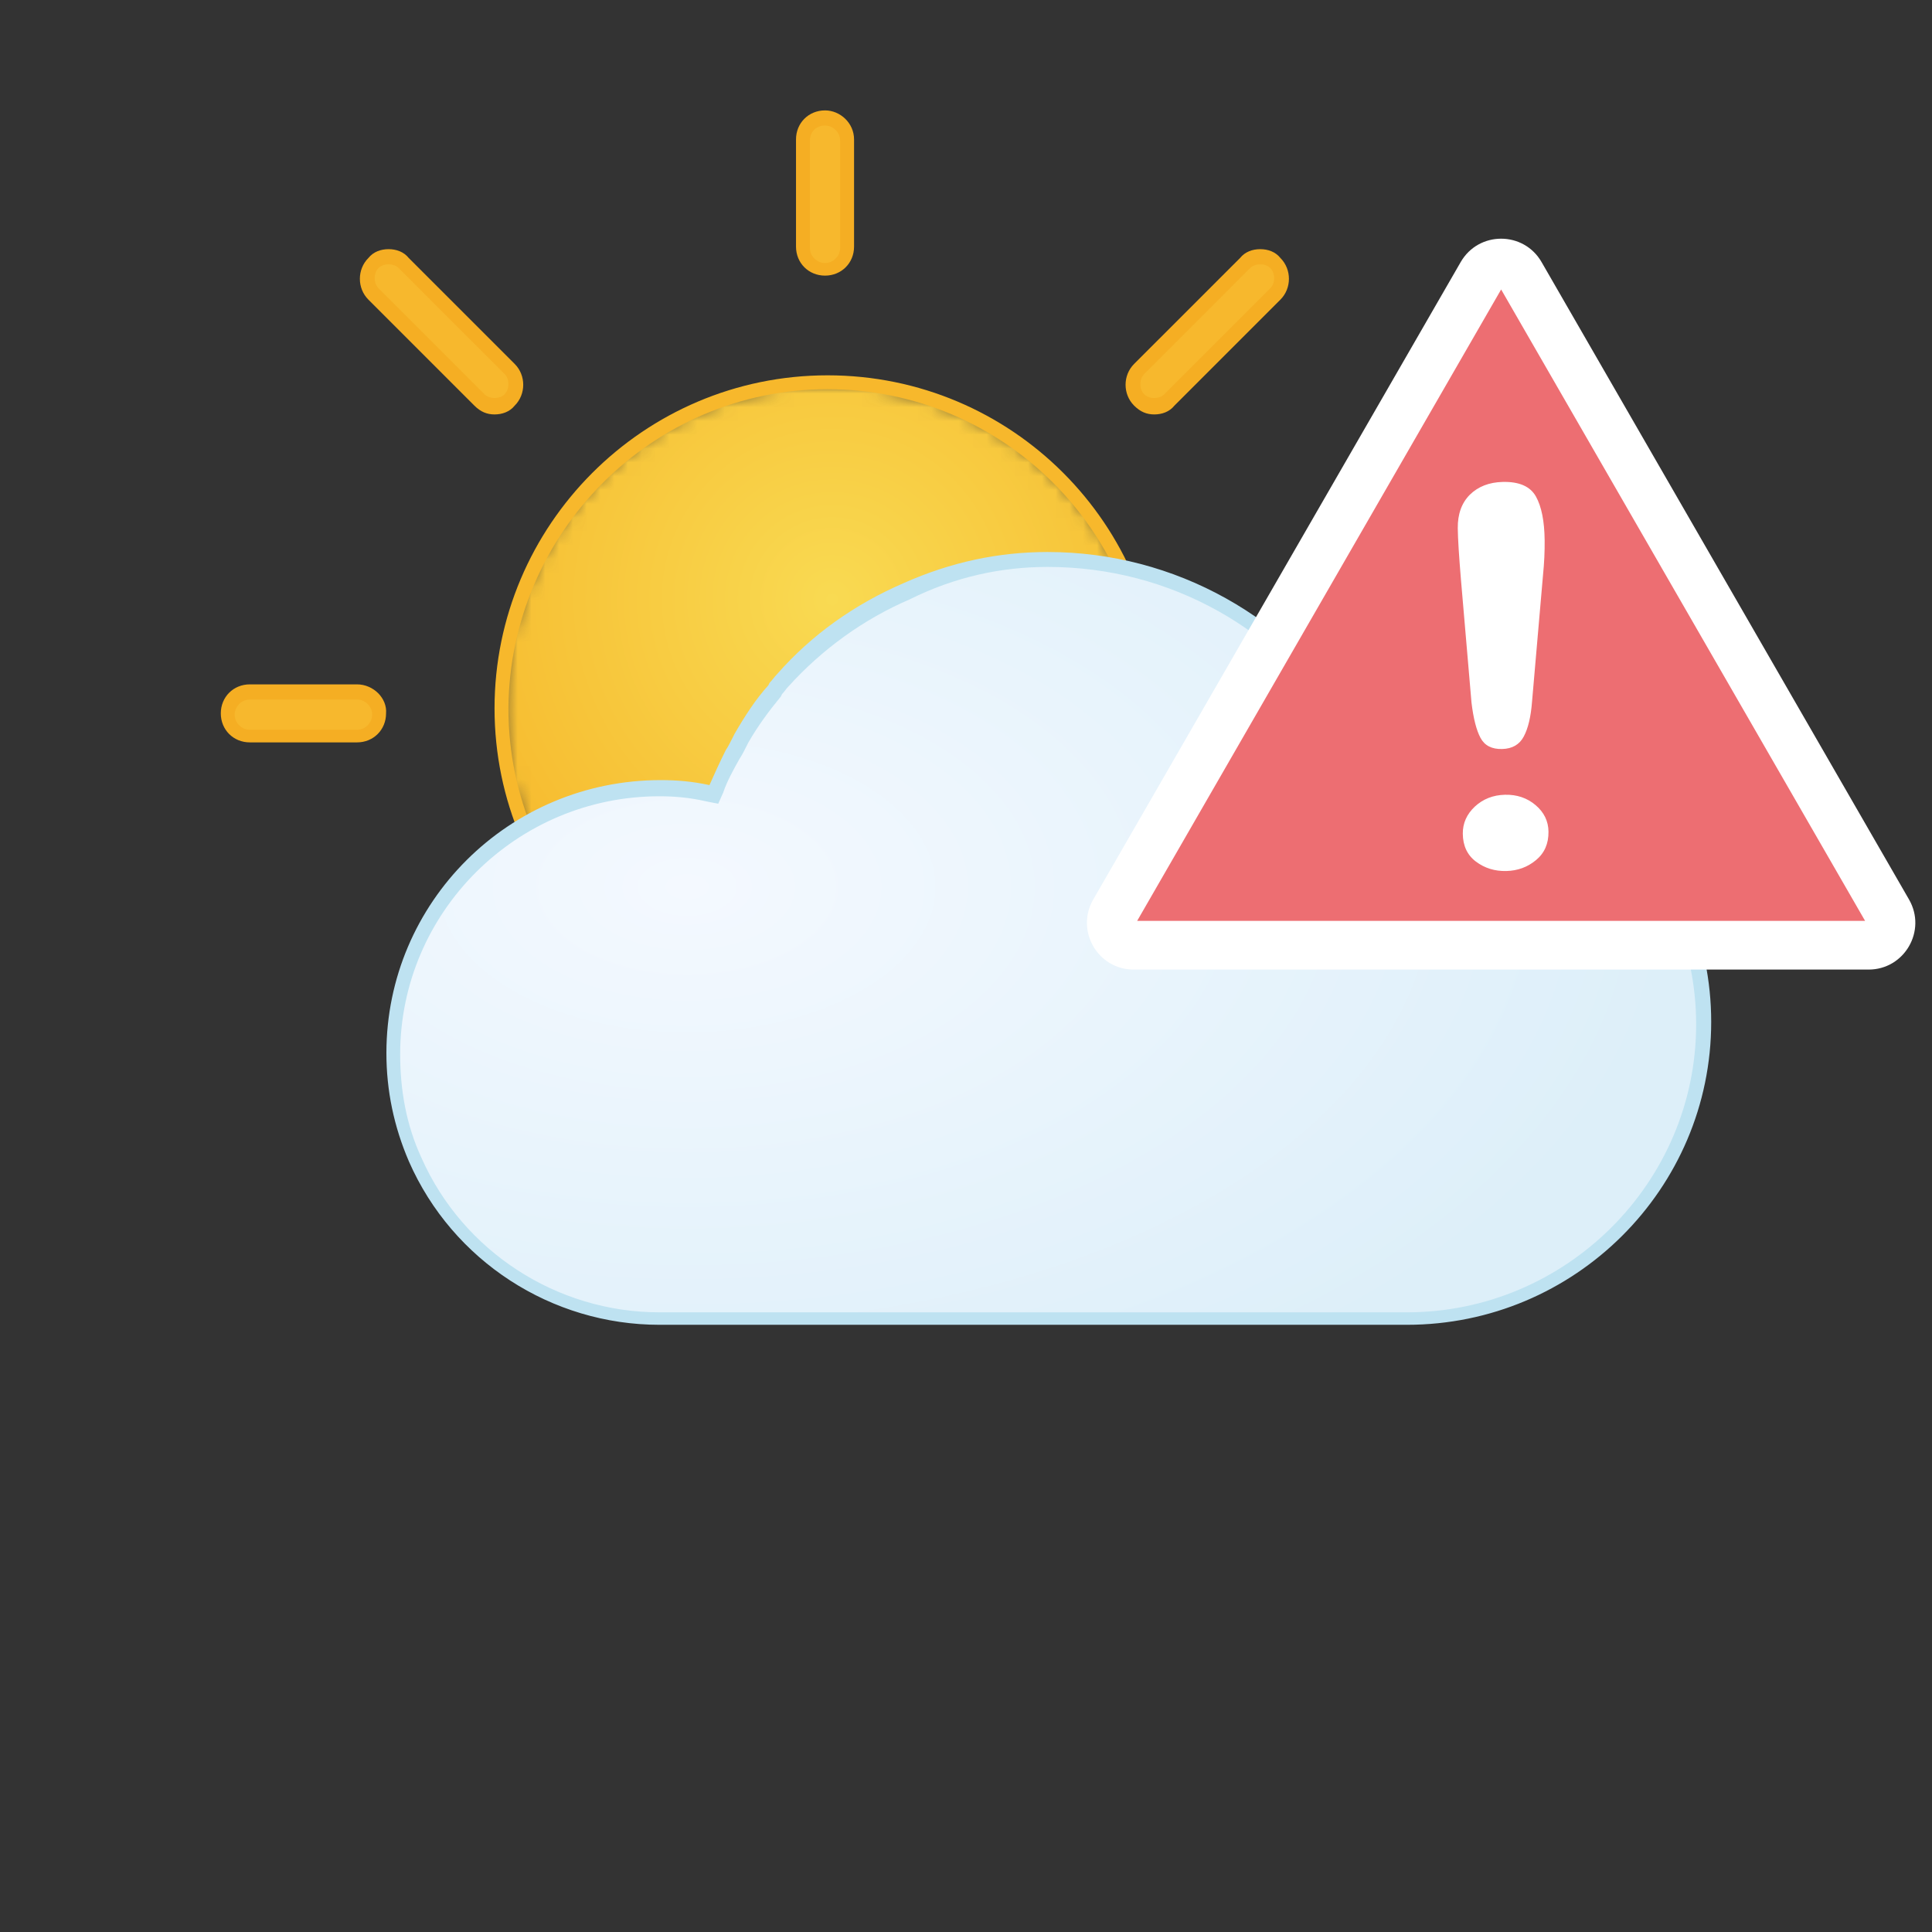 <svg xmlns="http://www.w3.org/2000/svg" xmlns:xlink="http://www.w3.org/1999/xlink" width="140" height="140" viewBox="0 0 140 140" style="fill: none"><rect x="0" y="0" width="140" height="140" fill="#333333" stroke="none"/><mask id="mask0_854_15288" maskUnits="userSpaceOnUse" x="36" y="27" width="48" height="48" style="mask-type: alpha"><path d="M36.384 51.33C36.384 64.355 46.943 74.913 59.968 74.913C72.993 74.913 83.552 64.355 83.552 51.33C83.552 38.305 72.993 27.746 59.968 27.746C46.943 27.746 36.384 38.305 36.384 51.33Z" style="fill-rule: evenodd; clip-rule: evenodd; fill: white" />

</mask><g style="mask: url(#mask0_854_15288)"><path d="M36.384 51.33C36.384 64.355 46.943 74.913 59.968 74.913C72.993 74.913 83.552 64.355 83.552 51.33C83.552 38.305 72.993 27.746 59.968 27.746C46.943 27.746 36.384 38.305 36.384 51.33Z" style="fill-rule: evenodd; clip-rule: evenodd; fill: url(#paint0_radial_854_15288)" />

</g><path d="M59.968 27.197C46.622 27.197 35.836 38.075 35.836 51.329C35.836 64.675 46.714 75.46 59.968 75.46C73.314 75.46 84.1 64.583 84.1 51.329C84.1 37.983 73.314 27.197 59.968 27.197ZM59.968 28.203C72.674 28.203 83.094 38.532 83.094 51.329C83.094 64.034 72.765 74.455 59.968 74.455C47.262 74.455 36.842 64.126 36.842 51.329C36.933 38.623 47.262 28.203 59.968 28.203Z" style="fill-rule: evenodd; clip-rule: evenodd; fill: #F7B82C" /><path d="M35.836 29.39C35.379 29.39 35.014 29.207 34.74 28.933L27.061 21.254C26.421 20.614 26.421 19.608 27.061 18.969C27.335 18.695 27.793 18.512 28.158 18.512C28.615 18.512 28.98 18.695 29.254 18.969L36.933 26.648C37.207 26.922 37.39 27.379 37.39 27.744C37.39 28.201 37.207 28.566 36.933 28.84C36.659 29.299 36.201 29.39 35.836 29.39Z" style="fill-rule: evenodd; clip-rule: evenodd; fill: #F7B82D" /><path d="M28.158 18.055C27.609 18.055 27.061 18.239 26.695 18.696C25.872 19.518 25.872 20.89 26.695 21.712L34.373 29.391C34.831 29.848 35.288 30.031 35.836 30.031C36.384 30.031 36.932 29.848 37.299 29.391C38.121 28.568 38.121 27.197 37.299 26.374L29.62 18.696C29.254 18.238 28.706 18.055 28.158 18.055ZM28.158 19.152C28.432 19.152 28.706 19.243 28.889 19.426L36.567 27.105C36.75 27.288 36.842 27.562 36.842 27.836C36.842 28.11 36.75 28.384 36.567 28.567C36.384 28.75 36.11 28.841 35.836 28.841C35.562 28.841 35.288 28.75 35.105 28.567L27.426 20.889C27.243 20.706 27.152 20.432 27.152 20.157C27.152 19.883 27.243 19.609 27.426 19.426C27.609 19.243 27.883 19.152 28.158 19.152Z" style="fill-rule: evenodd; clip-rule: evenodd; fill: #F5AE23" /><path d="M18.102 53.339C17.188 53.339 16.548 52.608 16.548 51.786C16.548 50.963 17.28 50.232 18.102 50.232H25.872C26.786 50.232 27.425 50.963 27.425 51.786C27.425 52.608 26.694 53.339 25.872 53.339H18.102Z" style="fill-rule: evenodd; clip-rule: evenodd; fill: #F7B82D" /><path d="M25.872 49.592H18.103C16.914 49.592 16 50.507 16 51.694C16 52.882 16.914 53.796 18.103 53.796H25.872C27.061 53.796 27.975 52.882 27.975 51.694C28.066 50.598 27.06 49.592 25.872 49.592ZM25.872 50.689C26.421 50.689 26.969 51.146 26.969 51.785C26.969 52.333 26.512 52.882 25.872 52.882H18.103C17.555 52.882 17.006 52.424 17.006 51.785C17.006 51.237 17.464 50.689 18.103 50.689H25.872Z" style="fill-rule: evenodd; clip-rule: evenodd; fill: #F5AE23" /><path d="M59.785 19.518C58.87 19.518 58.231 18.787 58.231 17.965V10.195C58.231 9.281 58.962 8.641 59.785 8.641C60.699 8.641 61.339 9.373 61.339 10.195V17.965C61.339 18.787 60.608 19.518 59.785 19.518Z" style="fill-rule: evenodd; clip-rule: evenodd; fill: #F7B82D" /><path d="M59.785 8C58.596 8 57.682 8.914 57.682 10.102V17.872C57.682 19.06 58.596 19.973 59.785 19.973C60.973 19.973 61.888 19.059 61.888 17.872V10.102C61.888 8.914 60.882 8 59.785 8ZM59.785 9.097C60.333 9.097 60.881 9.555 60.881 10.194V17.963C60.881 18.512 60.424 19.06 59.785 19.06C59.237 19.06 58.688 18.603 58.688 17.963V10.194C58.688 9.554 59.145 9.097 59.785 9.097Z" style="fill-rule: evenodd; clip-rule: evenodd; fill: #F5AE23" /><path d="M83.643 29.39C83.186 29.39 82.82 29.207 82.546 28.933C82.272 28.658 82.089 28.201 82.089 27.836C82.089 27.379 82.272 27.014 82.546 26.739L90.225 19.061C90.499 18.787 90.956 18.604 91.321 18.604C91.778 18.604 92.144 18.787 92.418 19.061C93.058 19.701 93.058 20.707 92.418 21.346L84.739 29.025C84.466 29.299 84.1 29.39 83.643 29.39Z" style="fill-rule: evenodd; clip-rule: evenodd; fill: #F7B82D" /><path d="M91.321 18.055C90.773 18.055 90.225 18.239 89.859 18.696L82.18 26.374C81.358 27.197 81.358 28.568 82.18 29.391C82.637 29.848 83.094 30.031 83.643 30.031C84.191 30.031 84.739 29.848 85.105 29.391L92.784 21.712C93.606 20.89 93.606 19.518 92.784 18.696C92.419 18.238 91.871 18.055 91.321 18.055ZM91.321 19.152C91.595 19.152 91.87 19.243 92.052 19.426C92.237 19.609 92.327 19.883 92.327 20.157C92.327 20.432 92.237 20.706 92.052 20.889L84.374 28.567C84.191 28.75 83.918 28.841 83.643 28.841C83.369 28.841 83.094 28.75 82.911 28.567C82.728 28.384 82.637 28.11 82.637 27.836C82.637 27.562 82.728 27.288 82.911 27.105L90.59 19.426C90.773 19.243 91.047 19.152 91.321 19.152Z" style="fill-rule: evenodd; clip-rule: evenodd; fill: #F5AE23" /><path d="M65.654 42.709C62.205 44.154 59.211 46.322 56.671 49.122C56.489 49.393 56.308 49.572 56.127 49.754L56.036 49.935C55.219 50.93 54.403 52.103 53.677 53.368L53.586 53.548C53.404 53.909 53.224 54.181 53.042 54.542C52.588 55.444 52.225 56.258 51.862 57.07L51.681 57.522L51.227 57.432C50.047 57.161 48.959 57.071 47.779 57.071C37.162 57.071 28.451 65.741 28.451 76.309C28.451 78.928 28.996 81.548 30.085 83.987C33.169 91.032 40.066 95.547 47.779 95.547V95.457H101.951C113.836 95.457 123.454 85.882 123.454 74.051C123.454 62.219 113.836 52.645 101.951 52.645C100.861 52.645 99.681 52.825 98.502 53.006L98.139 53.096L97.957 52.825C93.148 45.148 84.983 40.541 75.908 40.541C72.46 40.541 69.013 41.264 65.654 42.709Z" style="fill-rule: evenodd; clip-rule: evenodd; fill: url(#paint1_radial_854_15288)" /><path d="M75.908 40C72.368 40 68.921 40.723 65.473 42.258C61.935 43.793 58.849 45.961 56.309 48.851C56.127 49.032 55.946 49.303 55.764 49.484L55.674 49.665C54.767 50.658 53.95 51.923 53.224 53.187L53.133 53.368C52.952 53.729 52.772 54.091 52.59 54.362C52.136 55.265 51.774 56.078 51.41 56.89C50.14 56.619 49.05 56.529 47.872 56.529C36.892 56.529 28 65.381 28 76.311C28 79.02 28.544 81.639 29.634 84.168C32.809 91.393 39.978 96 47.781 96H101.951C114.11 96 124 86.155 124 74.051C124 61.948 114.111 52.103 101.951 52.103C100.772 52.103 99.683 52.193 98.412 52.464C93.602 44.786 85.162 40 75.908 40ZM75.908 41.082C84.799 41.082 92.784 45.598 97.503 53.095L97.866 53.727L98.592 53.638C99.772 53.457 100.86 53.367 101.949 53.367C113.472 53.367 122.909 62.76 122.909 74.231C122.909 85.703 113.472 95.096 101.949 95.096H47.779C40.339 95.096 33.532 90.669 30.538 83.895C29.451 81.546 28.997 79.017 28.997 76.398C28.997 66.101 37.435 57.701 47.779 57.701C48.868 57.701 49.957 57.791 51.137 58.062L52.045 58.243L52.407 57.431C52.679 56.618 53.132 55.804 53.587 54.992C53.769 54.721 53.95 54.359 54.131 53.998L54.222 53.817C54.947 52.553 55.763 51.469 56.581 50.475L56.672 50.294C56.853 50.113 56.944 49.934 57.125 49.753C59.575 47.043 62.569 44.875 65.926 43.43C69.193 41.805 72.55 41.082 75.908 41.082Z" style="fill-rule: evenodd; clip-rule: evenodd; fill: #BEE2F1" /><defs><radialGradient id="paint0_radial_854_15288" cx="0" cy="0" r="1" gradientUnits="userSpaceOnUse" gradientTransform="translate(60.309 43.414) scale(31.171 31.171)"><stop offset="0" style="stop-color: #F9DA52" /><stop offset="1" style="stop-color: #F6B82B" />


</radialGradient><radialGradient id="paint1_radial_854_15288" cx="0" cy="0" r="1" gradientUnits="userSpaceOnUse" gradientTransform="translate(49.601 64.282) scale(72.497 41.975)"><stop offset="0" style="stop-color: #F4F9FF" /><stop offset="1" style="stop-color: #DDEFF9" />


</radialGradient>


</defs><svg xmlns="http://www.w3.org/2000/svg" width="140" height="140" viewBox="0 0 140 140" style="fill: none"><path d="M-117 -494H303V-496H-117V-494ZM304 -493V347H306V-493H304ZM303 348H-117V350H303V348ZM-118 347V-493H-120V347H-118ZM-117 348C-117.552 348 -118 347.552 -118 347H-120C-120 348.657 -118.657 350 -117 350V348ZM304 347C304 347.552 303.552 348 303 348V350C304.657 350 306 348.657 306 347H304ZM303 -494C303.552 -494 304 -493.552 304 -493H306C306 -494.657 304.657 -496 303 -496V-494ZM-117 -496C-118.657 -496 -120 -494.657 -120 -493H-118C-118 -493.552 -117.552 -494 -117 -494V-496Z" style="fill: black; fill-opacity: 0.1" /><g style="clip-path: url(#clip0_854_15288)"><path d="M107.377 19.872C107.999 18.792 109.556 18.792 110.179 19.872L136.806 66.063C137.428 67.143 136.65 68.494 135.404 68.494H82.152C80.906 68.494 80.127 67.143 80.75 66.063L107.377 19.872Z" style="fill: #ED6E72; stroke: white; stroke-width: 2.444" /><path d="M105.867 42.013L106.63 50.907C106.767 52.058 106.985 52.911 107.282 53.467C107.58 54.026 108.1 54.295 108.849 54.276C109.586 54.258 110.112 53.954 110.421 53.364C110.736 52.774 110.934 51.931 111.018 50.837L111.815 41.644C111.901 40.799 111.94 39.966 111.931 39.147C111.916 37.758 111.702 36.7 111.296 35.973C110.883 35.243 110.083 34.894 108.888 34.923C107.907 34.947 107.113 35.258 106.513 35.846C105.919 36.439 105.625 37.25 105.636 38.278C105.644 39.035 105.723 40.28 105.867 42.013ZM106.956 62.438C107.59 62.912 108.321 63.137 109.156 63.117C109.978 63.097 110.698 62.833 111.309 62.323C111.921 61.815 112.219 61.131 112.209 60.268C112.201 59.505 111.889 58.863 111.272 58.34C110.661 57.821 109.918 57.57 109.054 57.591C108.191 57.612 107.465 57.9 106.872 58.448C106.284 59.001 105.992 59.657 106 60.421C106.01 61.294 106.329 61.969 106.956 62.438Z" style="fill-rule: evenodd; clip-rule: evenodd; fill: white" /><path d="M105.847 18.991C107.149 16.732 110.406 16.732 111.708 18.991L138.335 65.181C139.634 67.434 138.013 70.259 135.404 70.259H82.151C79.542 70.259 77.921 67.434 79.22 65.181L105.847 18.991ZM108.778 20.976L82.404 66.728H135.151L108.778 20.976Z" style="fill-rule: evenodd; clip-rule: evenodd; fill: white" />



</g><defs><clipPath id="clip0_854_15288"><rect width="140" height="140" style="fill: white" />

</clipPath>

</defs></svg></svg>